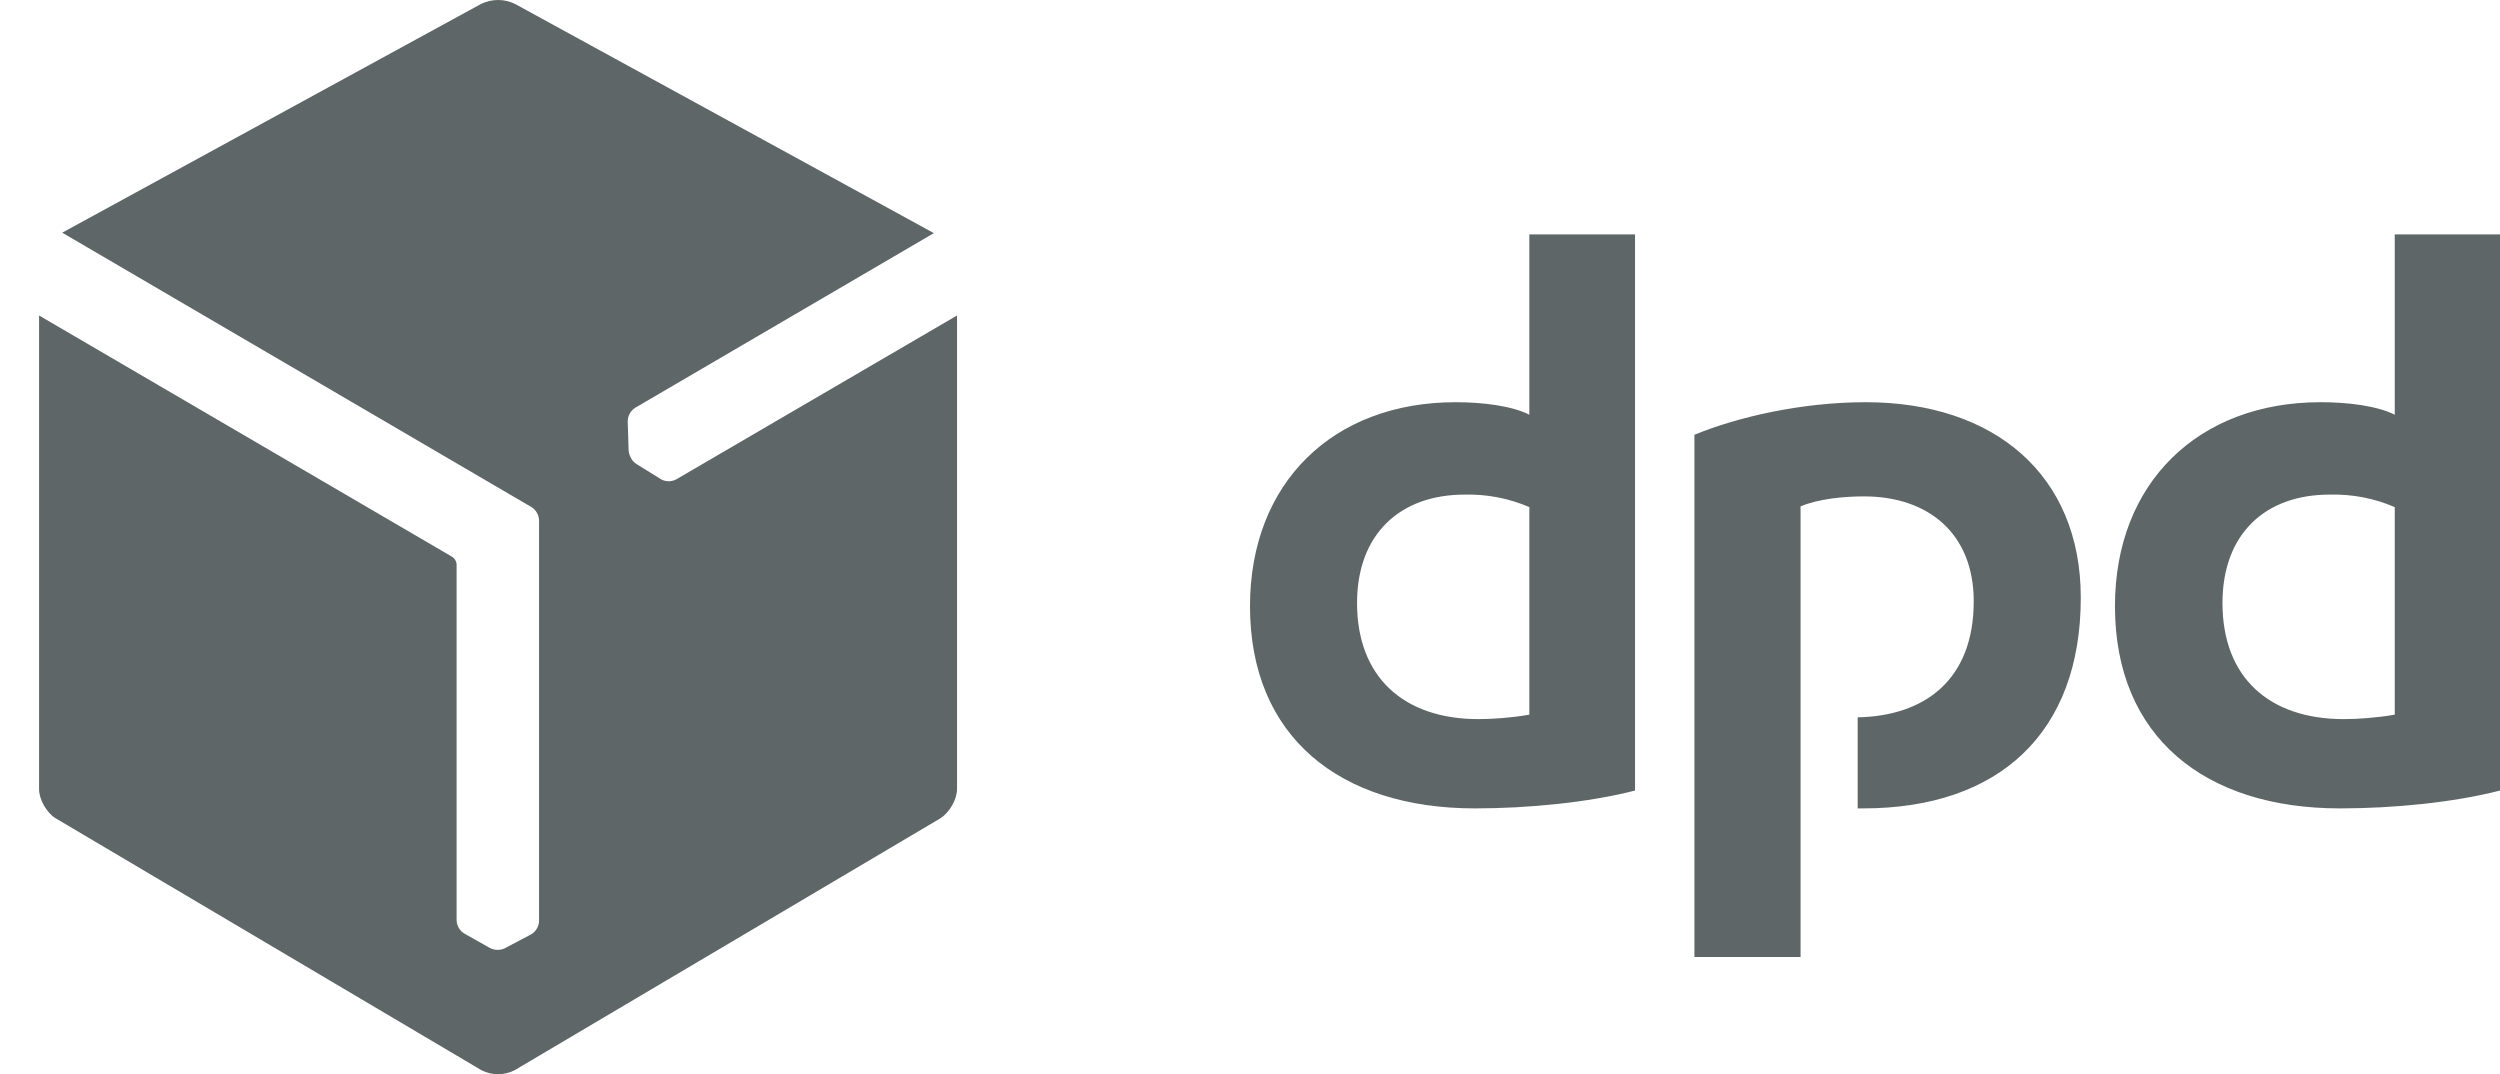 <svg width="128" height="55" viewBox="0 0 128 55" fill="none" xmlns="http://www.w3.org/2000/svg">
<path d="M83.714 40.476C81.319 41.093 78.209 41.39 75.515 41.39C68.606 41.39 64 37.733 64 31.037C64 24.707 68.26 20.593 74.525 20.593C75.906 20.593 77.403 20.776 78.302 21.233V12H83.714V40.453V40.476ZM78.302 25.964C77.256 25.513 76.124 25.295 74.985 25.324C71.692 25.324 69.481 27.335 69.481 30.877C69.481 34.671 71.876 36.819 75.699 36.819C76.39 36.819 77.403 36.751 78.302 36.59V25.941V25.964ZM128 40.476C125.605 41.093 122.519 41.39 119.801 41.39C112.892 41.39 108.286 37.733 108.286 31.037C108.286 24.707 112.57 20.593 118.811 20.593C120.216 20.593 121.69 20.776 122.611 21.233V12H128V40.453V40.476ZM122.611 25.964C121.559 25.51 120.419 25.292 119.272 25.324C115.978 25.324 113.791 27.335 113.791 30.877C113.791 34.671 116.163 36.819 120.009 36.819C120.677 36.819 121.713 36.751 122.611 36.59V25.941V25.964ZM92.212 25.918C93.087 25.552 94.353 25.415 95.436 25.415C98.752 25.415 101.055 27.335 101.055 30.786C101.055 34.831 98.522 36.659 95.113 36.728V41.39H95.39C102.368 41.39 106.536 37.505 106.536 30.603C106.536 24.295 102.091 20.593 95.528 20.593C92.189 20.593 88.918 21.37 86.754 22.261V49H92.189V25.918H92.212Z" fill="#5E6668"/>
<path d="M34.626 24.542C34.507 24.606 34.374 24.64 34.238 24.64C34.103 24.64 33.97 24.606 33.85 24.542L32.596 23.763C32.484 23.694 32.391 23.6 32.322 23.488V23.465C32.241 23.342 32.194 23.2 32.185 23.052L32.139 21.562C32.142 21.424 32.178 21.289 32.246 21.169C32.314 21.049 32.41 20.948 32.527 20.875L47.814 11.936L26.367 0.2C26.097 0.068 25.8 0 25.5 0C25.2 0 24.903 0.068 24.633 0.2L3.186 11.913L27.211 25.963C27.328 26.036 27.425 26.137 27.492 26.258C27.56 26.378 27.597 26.513 27.599 26.651V47.142C27.597 47.28 27.56 47.416 27.492 47.536C27.425 47.656 27.328 47.757 27.211 47.83L25.911 48.517C25.793 48.587 25.659 48.626 25.523 48.632H25.5C25.358 48.637 25.216 48.605 25.089 48.54L23.789 47.807C23.668 47.737 23.567 47.637 23.495 47.517C23.423 47.396 23.383 47.26 23.378 47.119V28.874C23.37 28.8 23.345 28.729 23.305 28.665C23.266 28.602 23.213 28.548 23.15 28.508L2 16.153V40.404C2 40.931 2.388 41.618 2.844 41.893L24.656 54.798C24.918 54.931 25.207 55 25.5 55C25.793 55 26.082 54.931 26.344 54.798L48.156 41.893C48.612 41.595 49 40.931 49 40.404V16.153L34.626 24.542Z" fill="#5E6668"/>
</svg>
